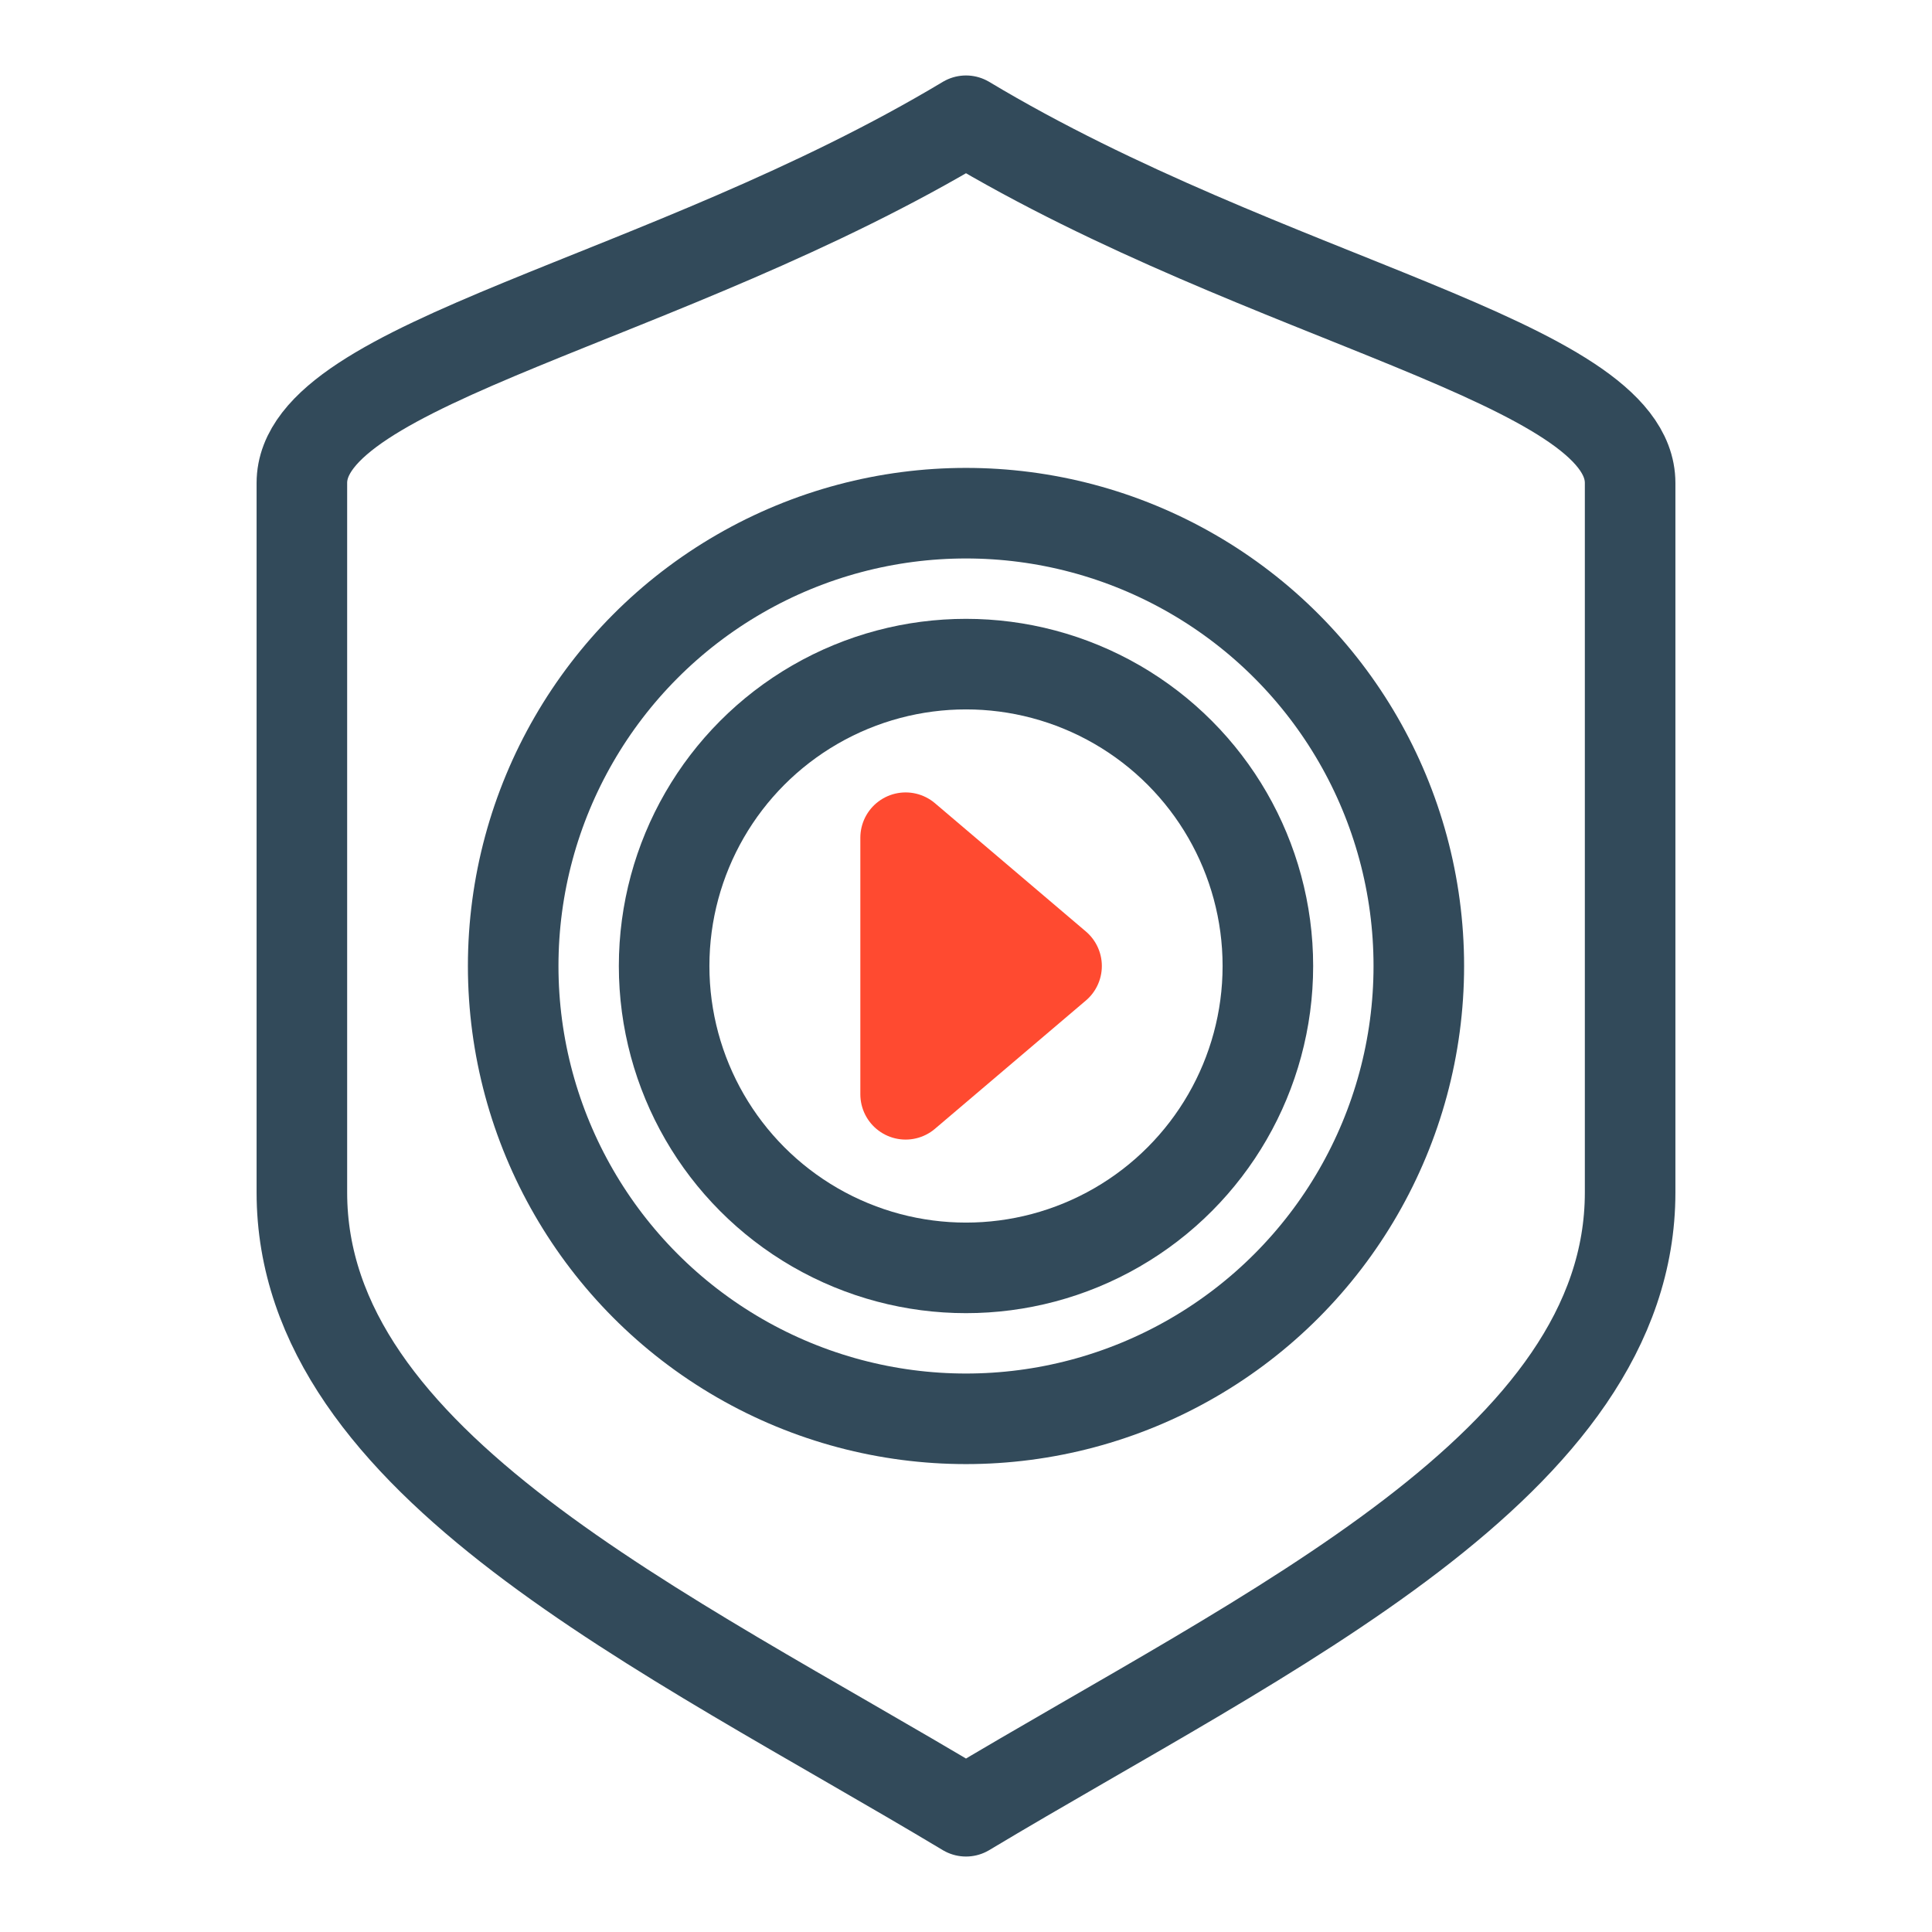 <svg width="1024" height="1024" viewBox="0 0 1024 1024" xmlns="http://www.w3.org/2000/svg">
  <!-- Shield outline -->
  <path
    d="M512 64
       C352 160, 160 192, 160 256
       L160 632
       C160 776, 352 864, 512 960
       C672 864, 864 776, 864 632
       L864 256
       C864 192, 672 160, 512 64 Z"
    fill="none"
    stroke="#324A5A"
    stroke-width="48"
    stroke-linejoin="round"
    stroke-linecap="round"
  />
  <!-- Outer circle -->
  <circle
    cx="512"
    cy="512"
    r="240"
    fill="none"
    stroke="#324A5A"
    stroke-width="48"
    stroke-linejoin="round"
    stroke-linecap="round"
  />
  <!-- Inner circle -->
  <circle
    cx="512"
    cy="512"
    r="160"
    fill="none"
    stroke="#324A5A"
    stroke-width="48"
    stroke-linejoin="round"
    stroke-linecap="round"
  />
  <!-- Play button with rounded corners -->
  <path
    d="M560 512 L480 580 L480 444 Z"
    fill="#FF4A30"
    stroke="#FF4A30"
    stroke-width="48"
    stroke-linejoin="round"
    stroke-linecap="round"
  />
</svg>
